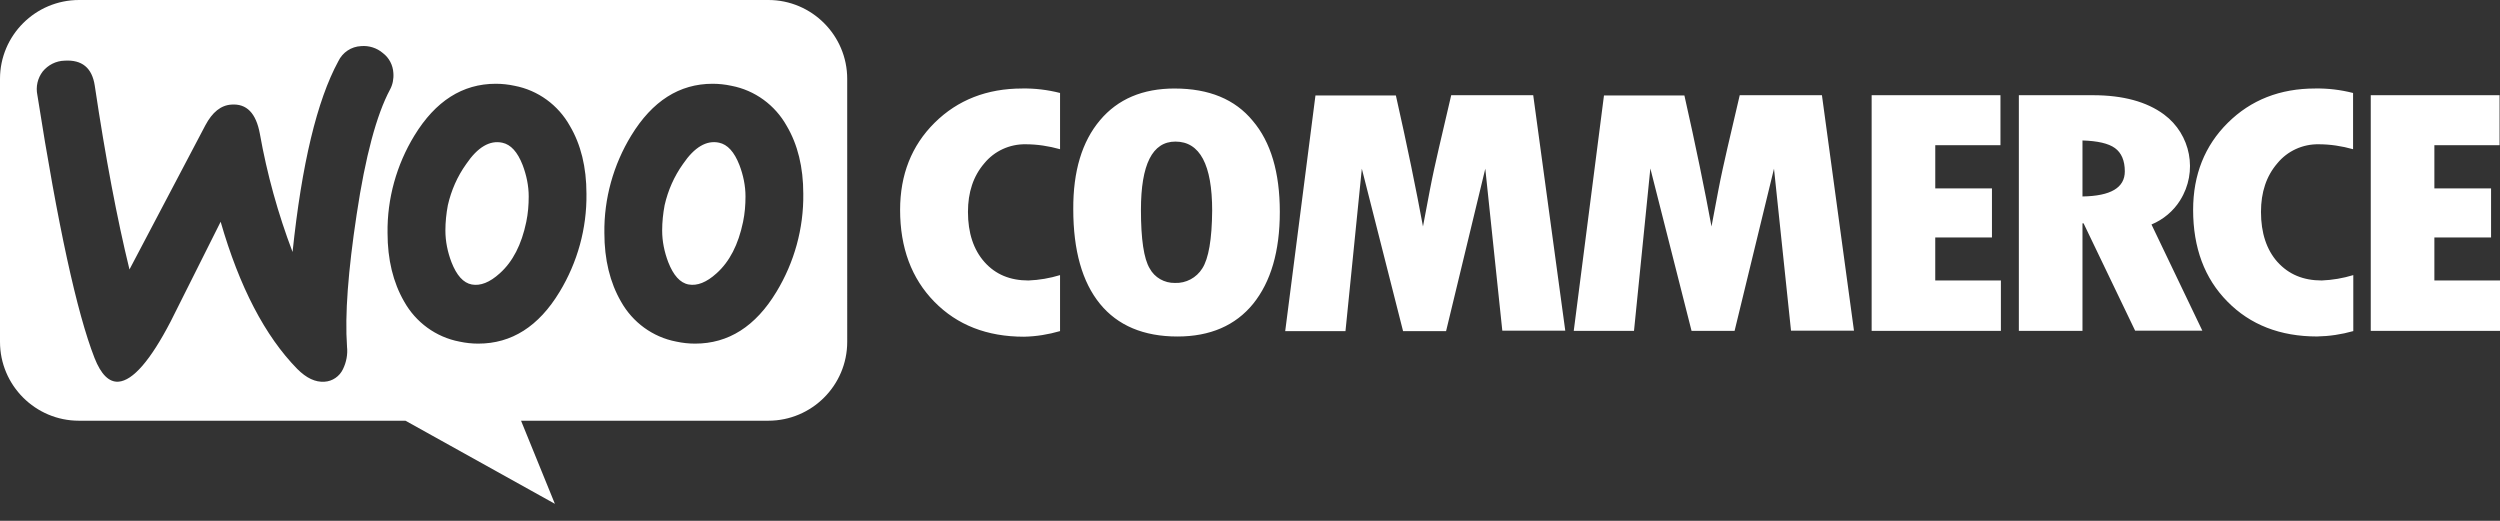 <?xml version="1.0" encoding="UTF-8"?><svg id="Layer_1" xmlns="http://www.w3.org/2000/svg" width="120" height="25" viewBox="0 0 120 25"><rect x="0" y="0" width="120" height="25" fill="#333333" stroke="none"/><defs><style>.cls-1{fill:#fff;fill-rule:evenodd;stroke-width:0px;}</style></defs><path class="cls-1" d="m109.323,12.581c-.527-.591-.796-1.398-.796-2.409,0-.946.258-1.72.785-2.333.484-.591,1.215-.925,1.979-.914.559,0,1.118.086,1.656.237v-2.699c-.591-.151-1.204-.226-1.817-.215-1.688,0-3.086.548-4.193,1.645-1.108,1.097-1.667,2.495-1.667,4.183,0,1.817.548,3.29,1.645,4.398,1.097,1.118,2.538,1.677,4.301,1.677.592-.011,1.172-.097,1.742-.258v-2.688c-.495.151-1,.237-1.516.258-.882,0-1.581-.29-2.118-.882Zm7.527.882v-2.065h2.721v-2.355h-2.721v-2.075h3.129v-2.398h-6.183v11.312h6.204v-2.419h-3.151Zm-23.957-2.065h2.721v-2.355h-2.721v-2.075h3.129v-2.398h-6.183v11.312h6.204v-2.419h-3.151v-2.065Zm-43.828-7.15c-1.688,0-3.096.548-4.204,1.645-1.107,1.097-1.656,2.495-1.656,4.183,0,1.817.548,3.29,1.645,4.409,1.097,1.118,2.527,1.677,4.301,1.677.592-.011,1.172-.108,1.731-.269v-2.688c-.495.151-1,.237-1.516.258-.882,0-1.581-.29-2.108-.882-.527-.591-.796-1.398-.796-2.409,0-.946.258-1.72.785-2.333.484-.591,1.215-.925,1.979-.914.559,0,1.118.086,1.656.237v-2.699c-.592-.151-1.204-.226-1.818-.215Zm7.323,0c-1.538,0-2.731.505-3.591,1.527-.86,1.021-1.29,2.441-1.28,4.269,0,1.979.43,3.495,1.28,4.538.849,1.043,2.097,1.57,3.72,1.57,1.57,0,2.785-.527,3.634-1.57.849-1.054,1.28-2.516,1.28-4.409s-.43-3.355-1.301-4.376c-.849-1.032-2.097-1.548-3.742-1.548Zm1.323,8.634c-.28.452-.785.72-1.312.699-.505.011-.979-.258-1.215-.699-.279-.462-.419-1.398-.419-2.806,0-2.183.548-3.28,1.656-3.28,1.172,0,1.763,1.108,1.763,3.312-.011,1.387-.172,2.301-.473,2.774Zm46.936-3.269c.86-1.366.516-3.161-.774-4.118-.828-.613-1.968-.925-3.409-.925h-3.559v11.312h3.054v-5.161h.053l2.474,5.151h3.226l-2.441-5.097c.57-.237,1.054-.645,1.377-1.161Zm-4.688-.183v-2.688c.72.022,1.247.14,1.559.366.311.226.473.602.473,1.118,0,.785-.677,1.183-2.032,1.204Zm-16.452-4.86l-.592,2.538c-.15.656-.301,1.323-.43,2l-.333,1.763c-.323-1.753-.753-3.86-1.301-6.29h-3.86l-1.451,11.301h2.892l.785-7.796,1.978,7.796h2.065l1.892-7.785.817,7.774h3.022l-1.538-11.301h-3.946Zm-13.849,0l-.592,2.538c-.151.656-.301,1.323-.43,2l-.333,1.763c-.323-1.753-.753-3.86-1.301-6.29h-3.86l-1.452,11.312h2.893l.785-7.796,1.979,7.796h2.065l1.882-7.796.817,7.774h3.022l-1.538-11.301h-3.935Zm-45.548,2.28c-.602-.129-1.183.215-1.731,1.022-.43.602-.72,1.269-.882,1.978-.075.398-.118.806-.118,1.215,0,.527.108,1.032.29,1.516.247.634.57,1,.978,1.075.409.075.86-.097,1.344-.538.624-.559,1.043-1.376,1.269-2.462.086-.409.118-.817.118-1.226,0-.516-.108-1.022-.29-1.505-.247-.634-.57-.989-.979-1.075ZM36.882,0H3.796C1.699,0,0,1.699,0,3.785v12.624c0,2.086,1.699,3.785,3.785,3.785h15.677l7.172,3.989-1.624-3.989h11.871c2.086,0,3.785-1.699,3.785-3.785V3.785c0-2.086-1.699-3.785-3.785-3.785Zm-20.226,16.634c.043.376-.032.753-.194,1.086-.161.344-.505.581-.882.602-.441.032-.871-.172-1.312-.613-1.548-1.581-2.774-3.935-3.677-7.065-.624,1.248-1.159,2.315-1.602,3.197l-.002.003h0c-.312.621-.577,1.15-.794,1.585-.978,1.882-1.817,2.839-2.505,2.892-.452.032-.839-.344-1.151-1.14-.849-2.172-1.763-6.376-2.742-12.613-.086-.409.011-.817.258-1.14.258-.312.634-.505,1.043-.516.839-.054,1.323.344,1.452,1.194.516,3.462,1.075,6.409,1.667,8.828l3.645-6.925c.333-.624.742-.957,1.247-.989.731-.054,1.183.409,1.366,1.398.344,1.935.871,3.839,1.57,5.677.441-4.215,1.172-7.269,2.194-9.151.204-.43.624-.71,1.097-.731.376-.032.753.086,1.043.333.301.226.484.581.505.957.022.28-.032.559-.161.796-.645,1.204-1.183,3.204-1.602,6-.409,2.699-.57,4.817-.462,6.333Zm10.204-2.624c-1,1.656-2.301,2.484-3.903,2.484-.301,0-.602-.032-.903-.097-1.129-.215-2.097-.925-2.656-1.925-.527-.914-.796-2.011-.796-3.29-.022-1.645.43-3.269,1.29-4.677,1.011-1.656,2.312-2.484,3.903-2.484.301,0,.602.032.903.097,1.129.215,2.097.925,2.656,1.925.527.892.796,1.979.796,3.258.021,1.667-.43,3.29-1.29,4.71Zm10.408,0c-1,1.656-2.301,2.484-3.903,2.484-.301,0-.602-.032-.903-.097-1.129-.215-2.097-.925-2.656-1.925-.527-.914-.796-2.011-.796-3.29-.022-1.645.43-3.269,1.29-4.677,1.011-1.656,2.312-2.484,3.903-2.484.301,0,.602.032.903.097,1.129.215,2.097.925,2.656,1.925.527.892.796,1.979.796,3.258.021,1.667-.43,3.29-1.29,4.71Zm-2.753-7.161c-.602-.129-1.183.215-1.731,1.022-.43.602-.72,1.269-.882,1.978-.075.398-.118.806-.118,1.215,0,.527.107,1.032.29,1.516.247.634.57,1,.979,1.075.409.075.86-.097,1.344-.538.624-.559,1.043-1.376,1.269-2.462.086-.409.118-.817.118-1.226,0-.516-.108-1.022-.291-1.505-.247-.634-.57-.989-.979-1.075Z"/></svg>